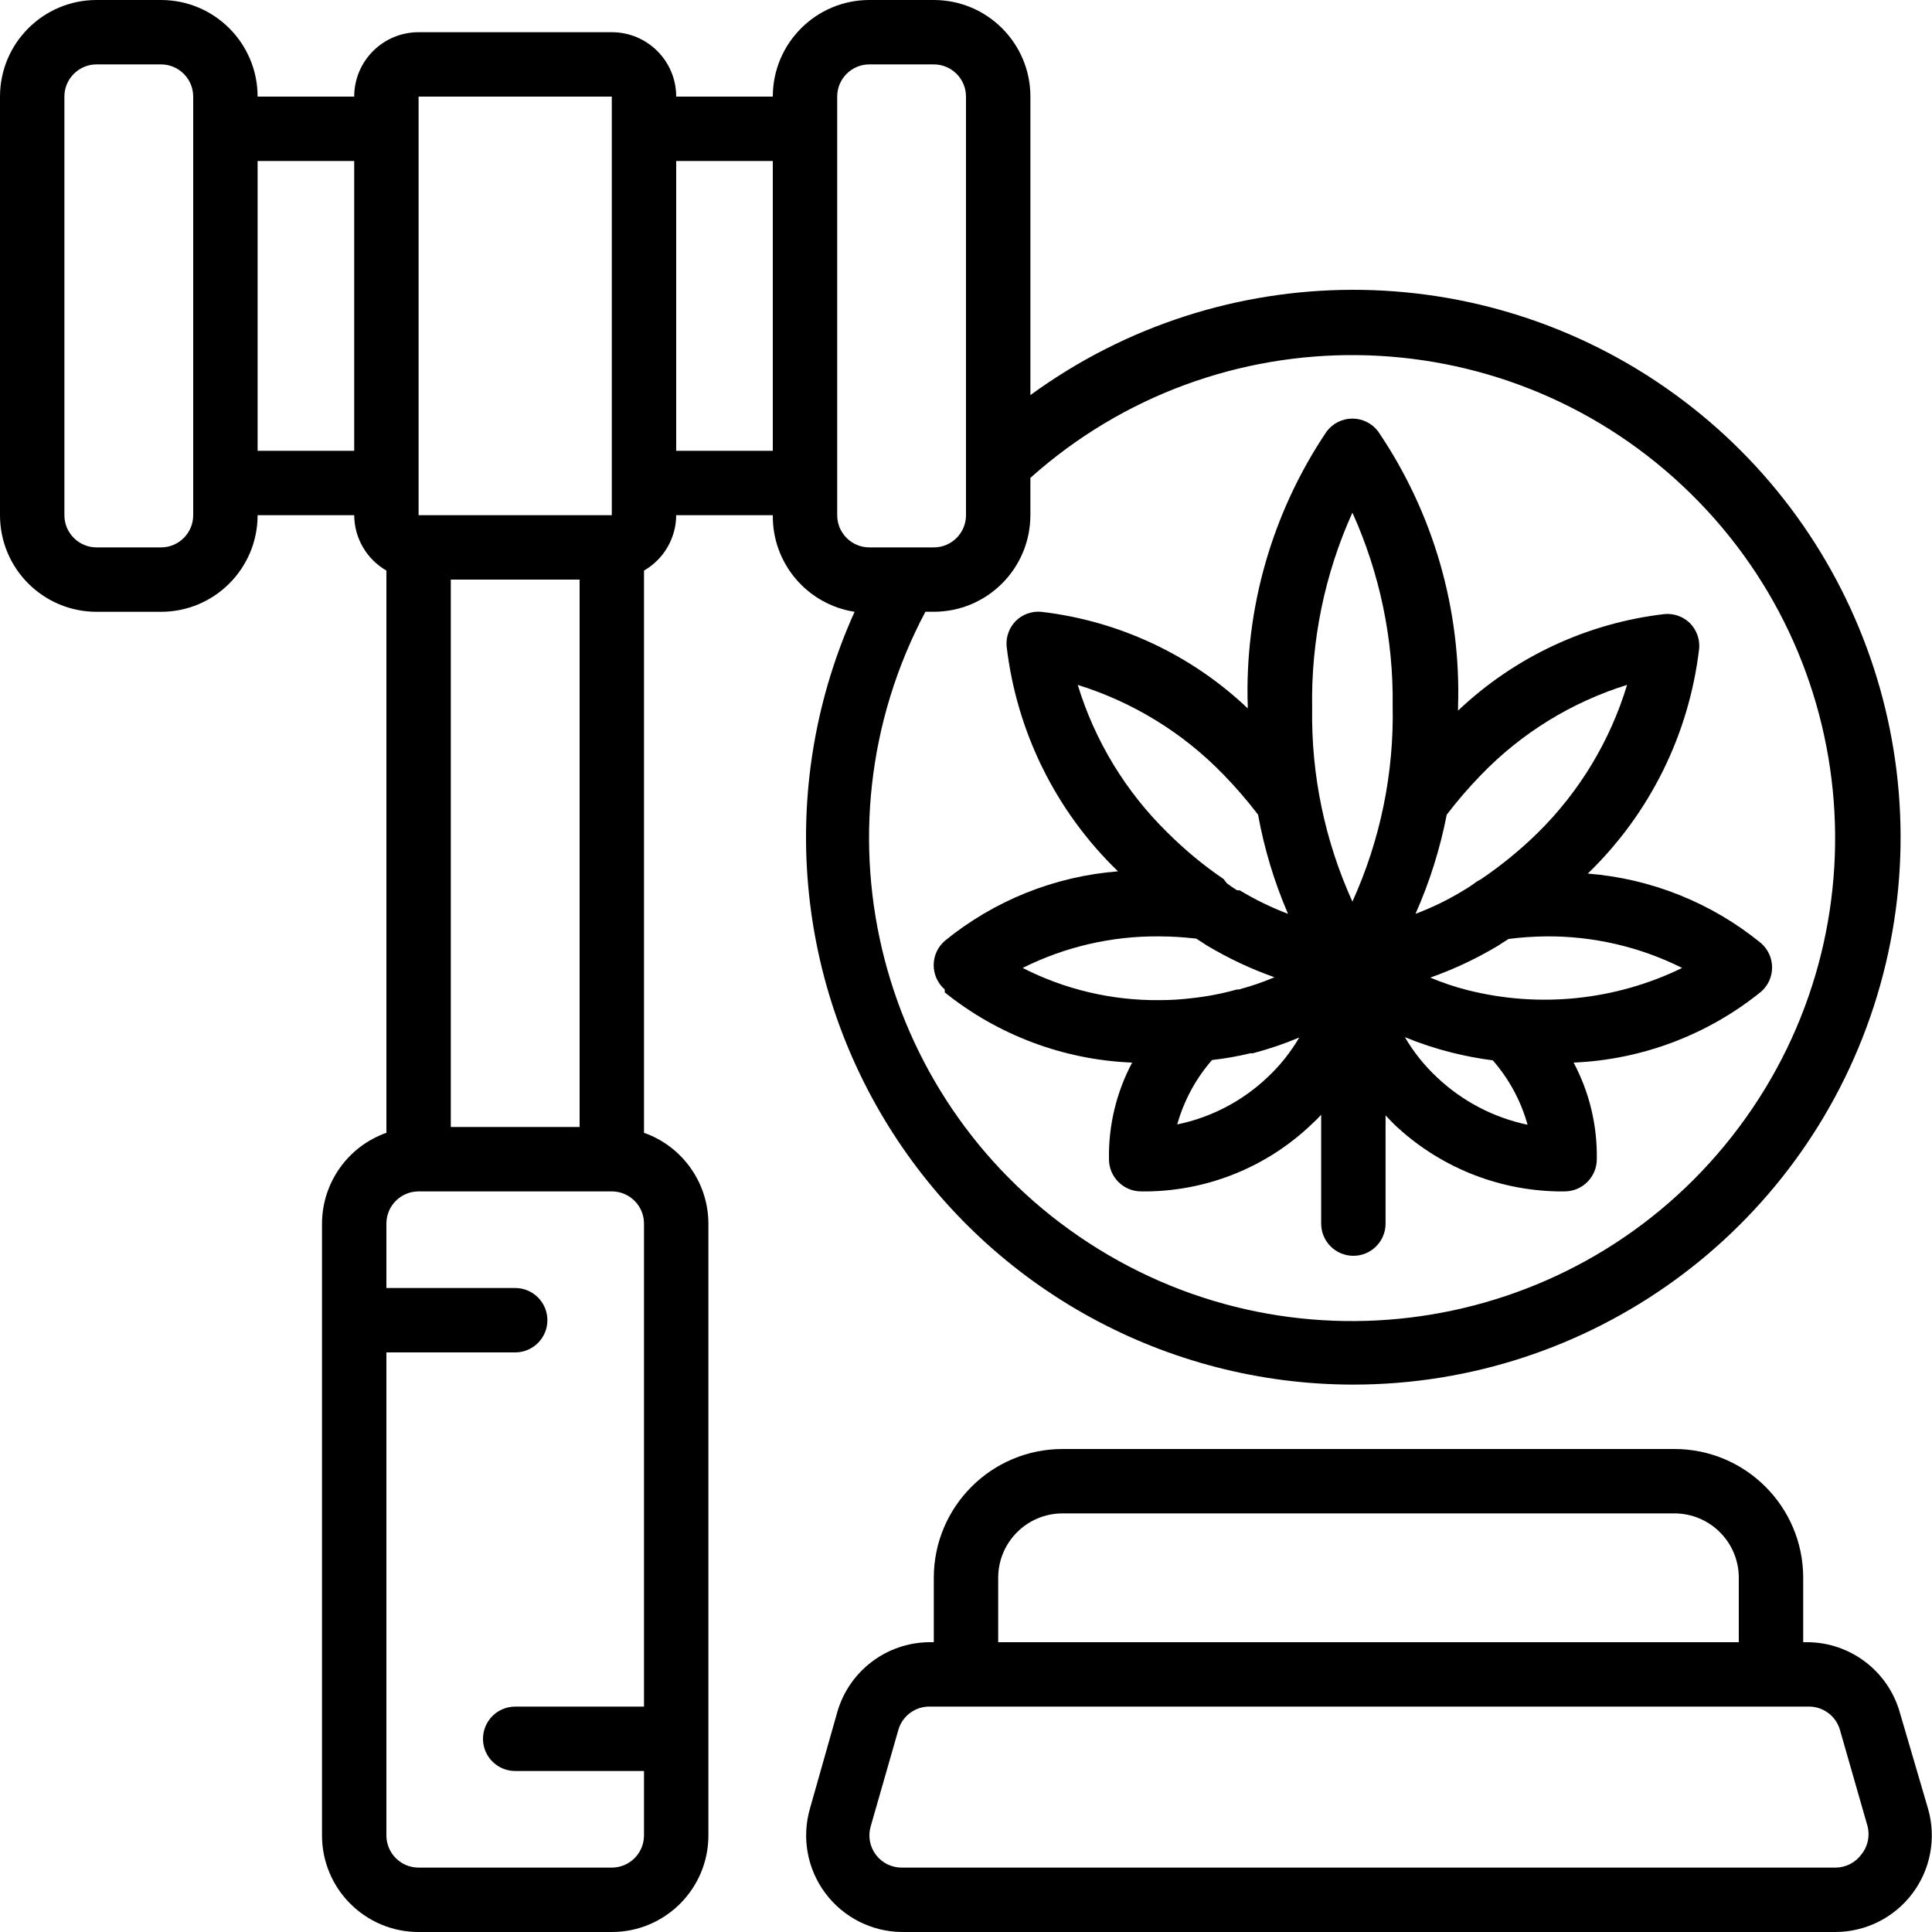 <svg height="512" viewBox="0 0 60 60" width="512" xmlns="http://www.w3.org/2000/svg"><g id="Page-1" fill="none" fill-rule="evenodd"><g id="042---Law-on-Cannabis" fill="rgb(0,0,0)" fill-rule="nonzero"><path id="Shape" d="m59 53.18c-.364-1.281-1.529-2.169-2.86-2.18h-.14v-2c0-2.209-1.791-4-4-4h-19c-2.209 0-4 1.791-4 4v2h-.14c-1.331.011-2.496.899-2.86 2.18l-.85 3c-.255.899-.078 1.865.481 2.614.559.749 1.435 1.195 2.369 1.206h29c.94-.002 1.824-.444 2.39-1.194.566-.75.747-1.722.49-2.626zm-28-4.18c0-1.105.895-2 2-2h19c1.105 0 2 .895 2 2v2h-23zm26.8 8.6c-.189.252-.485.4-.8.4h-29c-.315 0-.611-.148-.8-.4s-.248-.578-.16-.88l.86-3c.128-.441.541-.738 1-.72h27.24c.459-.018.872.279 1 .72l.86 3c.077.308.003.635-.2.88z"/><path id="Shape" d="m42 43c7.373.011 13.912-4.732 16.191-11.744s-.22-14.693-6.189-19.02c-5.969-4.327-14.047-4.313-20.002.034v-9.27c0-1.657-1.343-3-3-3h-2c-1.657 0-3 1.343-3 3h-3c0-1.105-.895-2-2-2h-6c-1.105 0-2 .895-2 2h-3c0-1.657-1.343-3-3-3h-2c-1.657 0-3 1.343-3 3v13c0 1.657 1.343 3 3 3h2c1.657 0 3-1.343 3-3h3c.004.71.385 1.365 1 1.72v17.46c-1.196.423-1.996 1.552-2 2.82v19c0 1.657 1.343 3 3 3h6c1.657 0 3-1.343 3-3v-19c-.004-1.268-.804-2.397-2-2.82v-17.46c.615-.355.996-1.01 1-1.72h3c-.018 1.493 1.065 2.771 2.54 3-2.375 5.256-1.923 11.357 1.2 16.206s8.492 7.783 14.26 7.794zm-36-39v12c0 .552-.448 1-1 1h-2c-.552 0-1-.448-1-1v-13c0-.552.448-1 1-1h2c.552 0 1 .448 1 1zm5 10h-3v-9h3zm2 1v-12h6v1 11 1h-6zm5 3v17h-4v-17zm2 35h-4c-.552 0-1 .448-1 1s.448 1 1 1h4v2c0 .552-.448 1-1 1h-6c-.552 0-1-.448-1-1v-15h4c.552 0 1-.448 1-1s-.448-1-1-1h-4v-2c0-.552.448-1 1-1h6c.552 0 1 .448 1 1zm4-39h-3v-9h3zm8 2v-1.16c5.795-5.176 14.584-5.069 20.252.245 5.668 5.315 6.339 14.078 1.546 20.194-4.793 6.116-13.463 7.559-19.979 3.326-6.516-4.233-8.72-12.741-5.08-19.606h.26c1.657 0 3-1.343 3-3zm-6 0v-13c0-.552.448-1 1-1h2c.552 0 1 .448 1 1v13c0 .552-.448 1-1 1h-2c-.552 0-1-.448-1-1z"/><path id="Shape" d="m29.34 30.82c1.657 1.331 3.697 2.095 5.82 2.18-.491.923-.738 1.955-.72 3 0 .552.448 1 1 1h.21c1.909-.03 3.736-.784 5.11-2.11.095-.085.185-.175.27-.27v3.38c0 .552.448 1 1 1s1-.448 1-1v-3.36l.26.27c1.375 1.31 3.191 2.055 5.09 2.09h.21c.552 0 1-.448 1-1 .018-1.045-.229-2.077-.72-3 2.126-.091 4.166-.862 5.82-2.2.219-.19.344-.465.344-.755s-.126-.565-.344-.755c-1.532-1.251-3.409-2.005-5.38-2.16 1.929-1.862 3.152-4.336 3.46-7 .021-.29-.085-.574-.29-.78-.207-.202-.492-.304-.78-.28-2.408.278-4.662 1.331-6.42 3v-.09c.102-3.05-.766-6.055-2.48-8.58-.189-.252-.485-.4-.8-.4s-.611.148-.8.4c-1.695 2.518-2.552 5.506-2.45 8.54v.06c-1.758-1.669-4.012-2.722-6.42-3-.288-.024-.573.078-.78.28-.205.206-.311.49-.29.78.308 2.664 1.531 5.138 3.46 7-1.971.155-3.848.909-5.38 2.16-.219.19-.344.465-.344.755s.126.565.344.755zm22.9-.76c-2.069 1.009-4.428 1.253-6.66.69-.396-.1-.784-.23-1.16-.39.738-.261 1.449-.596 2.12-1l.09-.06.22-.14c.381-.049.765-.075 1.15-.08 1.471-.014 2.924.322 4.24.98zm-7.31-4.76c.332-.434.689-.848 1.07-1.24 1.252-1.296 2.81-2.255 4.53-2.79-.525 1.737-1.478 3.316-2.77 4.59-.542.532-1.131 1.014-1.76 1.44l-.14.08c-.124.095-.255.182-.39.26-.478.295-.984.542-1.51.74.438-.987.763-2.02.97-3.08zm.16 7.39c.418.105.842.185 1.27.24.505.578.874 1.261 1.08 2-1.054-.221-2.027-.73-2.81-1.47-.392-.366-.729-.787-1-1.25.474.195.962.356 1.46.48zm-3.09-16.77c.851 1.884 1.278 3.933 1.25 6 .044 2.095-.384 4.172-1.25 6.08-.855-1.883-1.282-3.932-1.25-6-.039-2.094.388-4.171 1.25-6.08zm-2.63 17.53c-.781.743-1.754 1.253-2.81 1.47.207-.739.576-1.422 1.08-2 .401-.045.798-.115 1.19-.21h.08c.491-.129.972-.292 1.44-.49-.266.455-.596.869-.98 1.23zm-5.9-12.18c1.72.535 3.278 1.494 4.53 2.79.381.392.738.806 1.07 1.24.192 1.059.504 2.092.93 3.08-.521-.198-1.023-.443-1.5-.73h-.08c-.111-.068-.217-.141-.32-.22l-.1-.13c-.624-.425-1.206-.907-1.74-1.44-1.3-1.272-2.259-2.851-2.79-4.59zm2.53 7.81c.384.001.768.025 1.15.07l.22.14.09.06c.671.404 1.382.739 2.12 1-.361.152-.732.279-1.11.38h-.06c-.462.129-.933.22-1.41.27-.332.041-.666.061-1 .06-1.473.013-2.928-.33-4.24-1 1.316-.658 2.769-.994 4.24-.98z"/></g></g></svg>